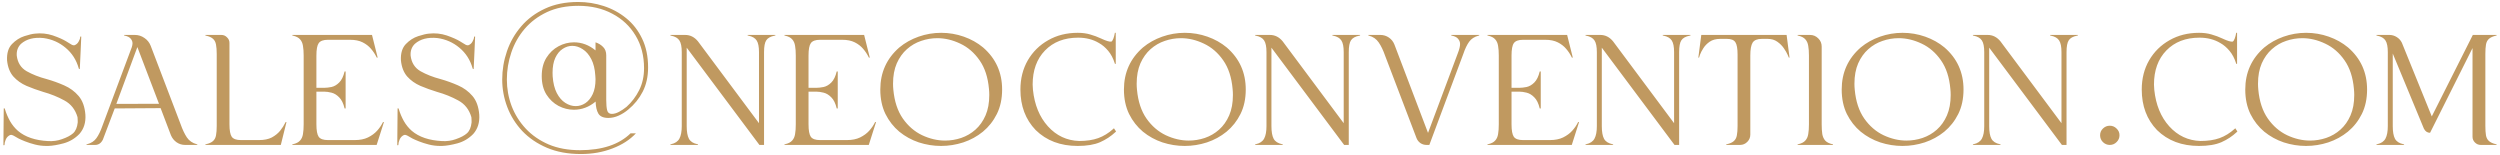 <?xml version="1.0" encoding="UTF-8"?>
<svg xmlns="http://www.w3.org/2000/svg" width="483" height="30" viewBox="0 0 483 30" fill="none">
  <path d="M16.5 22.18C16.591 23.664 16.207 24.895 15.348 25.871C14.488 26.756 13.473 27.362 12.301 27.688C11.142 28 10.146 28.169 9.312 28.195C9.182 28.195 9.059 28.195 8.941 28.195C8.199 28.195 7.47 28.104 6.754 27.922C6.051 27.74 5.419 27.538 4.859 27.316C4.299 27.095 3.87 26.906 3.57 26.75C3.323 26.62 3.108 26.496 2.926 26.379C2.717 26.249 2.535 26.158 2.379 26.105C2.236 26.04 2.092 26.034 1.949 26.086C1.559 26.268 1.279 26.561 1.109 26.965C0.953 27.355 0.875 27.668 0.875 27.902V28.039L0.66 28.059V27.902C0.686 25.65 0.706 23.397 0.719 21.145L0.738 20.91L0.895 20.949L0.973 21.145C1.207 21.913 1.526 22.662 1.93 23.391C2.346 24.12 2.861 24.751 3.473 25.285C4.866 26.47 6.812 27.128 9.312 27.258C10.263 27.31 11.148 27.186 11.969 26.887C12.919 26.561 13.635 26.184 14.117 25.754C14.612 25.311 14.912 24.615 15.016 23.664C15.016 23.599 15.016 23.495 15.016 23.352C15.016 23.208 15.009 23.065 14.996 22.922C14.996 22.779 14.99 22.681 14.977 22.629C14.547 21.158 13.7 20.083 12.438 19.406C11.188 18.716 9.814 18.163 8.316 17.746C7.21 17.408 6.148 17.023 5.133 16.594C4.117 16.151 3.264 15.546 2.574 14.777C1.897 13.996 1.493 12.954 1.363 11.652C1.298 10.285 1.617 9.237 2.32 8.508C3.023 7.779 3.818 7.271 4.703 6.984C5.589 6.698 6.279 6.535 6.773 6.496C7.958 6.366 9.104 6.483 10.211 6.848C11.331 7.238 12.197 7.622 12.809 8C12.991 8.104 13.16 8.208 13.316 8.312C13.525 8.456 13.72 8.573 13.902 8.664C14.085 8.755 14.247 8.781 14.391 8.742C14.742 8.612 15.009 8.378 15.191 8.039C15.387 7.688 15.484 7.414 15.484 7.219V7.082L15.699 7.062L15.582 9.816C15.53 10.936 15.478 12.056 15.426 13.176V13.352L15.23 13.273L15.211 13.195C14.755 11.581 13.909 10.259 12.672 9.23C11.448 8.202 10.035 7.577 8.434 7.355C6.585 7.16 5.126 7.531 4.059 8.469C3.447 9.068 3.173 9.829 3.238 10.754C3.408 12.121 4.046 13.124 5.152 13.762C6.259 14.387 7.555 14.895 9.039 15.285C10.185 15.611 11.305 16.014 12.398 16.496C13.505 16.978 14.436 17.662 15.191 18.547C15.947 19.432 16.383 20.643 16.5 22.18ZM34.879 23.957C35.257 25.025 35.667 25.891 36.109 26.555C36.552 27.206 37.184 27.642 38.004 27.863L38.121 27.883V28H35.758C35.159 28 34.612 27.831 34.117 27.492C33.622 27.141 33.258 26.685 33.023 26.125L31.031 20.891L22.164 20.949L19.879 26.965C19.54 27.655 19.039 28 18.375 28H16.715V27.883L16.832 27.863C17.626 27.655 18.225 27.264 18.629 26.691C19.046 26.119 19.43 25.331 19.781 24.328L25.465 9.113C25.556 8.827 25.602 8.579 25.602 8.371C25.602 8.046 25.484 7.746 25.25 7.473C25.029 7.199 24.651 7.004 24.117 6.887L23.98 6.867V6.75H26.07C26.734 6.75 27.346 6.945 27.906 7.336C28.466 7.714 28.87 8.221 29.117 8.859L34.879 23.957ZM30.719 20.051L26.539 9.094L22.477 20.07L30.719 20.051ZM55.133 23.684L55.172 23.586H55.348L54.254 28H39.684V27.883L39.801 27.863C40.426 27.72 40.882 27.512 41.168 27.238C41.467 26.965 41.656 26.6 41.734 26.145C41.825 25.676 41.871 25.07 41.871 24.328V10.422C41.871 9.68 41.825 9.081 41.734 8.625C41.656 8.156 41.467 7.785 41.168 7.512C40.882 7.238 40.426 7.03 39.801 6.887L39.684 6.867V6.75H42.77C43.199 6.75 43.564 6.906 43.863 7.219C44.176 7.518 44.332 7.876 44.332 8.293V24.016C44.332 25.201 44.482 26.008 44.781 26.438C45.094 26.854 45.68 27.062 46.539 27.062H50.035C51.038 27.062 51.865 26.893 52.516 26.555C53.167 26.203 53.7 25.773 54.117 25.266C54.534 24.745 54.872 24.217 55.133 23.684ZM74 23.586H74.176L72.769 28H56.48V27.883L56.598 27.863C57.223 27.72 57.678 27.486 57.965 27.16C58.264 26.835 58.453 26.418 58.531 25.91C58.622 25.389 58.668 24.758 58.668 24.016V10.734C58.668 9.992 58.622 9.367 58.531 8.859C58.453 8.339 58.264 7.915 57.965 7.59C57.678 7.264 57.223 7.03 56.598 6.887L56.48 6.867V6.75H71.871L72.965 11.125H72.789L72.75 11.047C72.463 10.461 72.106 9.921 71.676 9.426C71.246 8.918 70.706 8.501 70.055 8.176C69.404 7.85 68.603 7.688 67.652 7.688H63.336C62.477 7.688 61.891 7.902 61.578 8.332C61.279 8.749 61.129 9.549 61.129 10.734V16.965H62.652C63.056 16.965 63.518 16.913 64.039 16.809C64.573 16.691 65.068 16.405 65.523 15.949C65.992 15.493 66.344 14.777 66.578 13.801H66.773V20.949H66.578C66.344 19.973 65.992 19.256 65.523 18.801C65.068 18.332 64.573 18.033 64.039 17.902C63.518 17.772 63.056 17.707 62.652 17.707H61.129V24.016C61.129 25.201 61.279 26.008 61.578 26.438C61.891 26.854 62.477 27.062 63.336 27.062H68.551C69.54 27.062 70.387 26.893 71.09 26.555C71.806 26.203 72.392 25.773 72.848 25.266C73.316 24.745 73.681 24.217 73.941 23.684L74 23.586ZM92.594 22.18C92.685 23.664 92.301 24.895 91.441 25.871C90.582 26.756 89.566 27.362 88.394 27.688C87.236 28 86.24 28.169 85.406 28.195C85.276 28.195 85.152 28.195 85.035 28.195C84.293 28.195 83.564 28.104 82.848 27.922C82.144 27.74 81.513 27.538 80.953 27.316C80.393 27.095 79.963 26.906 79.664 26.75C79.417 26.62 79.202 26.496 79.019 26.379C78.811 26.249 78.629 26.158 78.473 26.105C78.329 26.04 78.186 26.034 78.043 26.086C77.652 26.268 77.372 26.561 77.203 26.965C77.047 27.355 76.969 27.668 76.969 27.902V28.039L76.754 28.059V27.902C76.78 25.65 76.799 23.397 76.812 21.145L76.832 20.91L76.988 20.949L77.066 21.145C77.301 21.913 77.62 22.662 78.023 23.391C78.44 24.12 78.954 24.751 79.566 25.285C80.96 26.47 82.906 27.128 85.406 27.258C86.357 27.31 87.242 27.186 88.062 26.887C89.013 26.561 89.729 26.184 90.211 25.754C90.706 25.311 91.005 24.615 91.109 23.664C91.109 23.599 91.109 23.495 91.109 23.352C91.109 23.208 91.103 23.065 91.09 22.922C91.09 22.779 91.083 22.681 91.07 22.629C90.641 21.158 89.794 20.083 88.531 19.406C87.281 18.716 85.908 18.163 84.41 17.746C83.303 17.408 82.242 17.023 81.227 16.594C80.211 16.151 79.358 15.546 78.668 14.777C77.991 13.996 77.587 12.954 77.457 11.652C77.392 10.285 77.711 9.237 78.414 8.508C79.117 7.779 79.912 7.271 80.797 6.984C81.682 6.698 82.372 6.535 82.867 6.496C84.052 6.366 85.198 6.483 86.305 6.848C87.424 7.238 88.29 7.622 88.902 8C89.085 8.104 89.254 8.208 89.41 8.312C89.618 8.456 89.814 8.573 89.996 8.664C90.178 8.755 90.341 8.781 90.484 8.742C90.836 8.612 91.103 8.378 91.285 8.039C91.481 7.688 91.578 7.414 91.578 7.219V7.082L91.793 7.062L91.676 9.816C91.624 10.936 91.572 12.056 91.519 13.176V13.352L91.324 13.273L91.305 13.195C90.849 11.581 90.003 10.259 88.766 9.23C87.542 8.202 86.129 7.577 84.527 7.355C82.678 7.16 81.22 7.531 80.152 8.469C79.54 9.068 79.267 9.829 79.332 10.754C79.501 12.121 80.139 13.124 81.246 13.762C82.353 14.387 83.648 14.895 85.133 15.285C86.279 15.611 87.398 16.014 88.492 16.496C89.599 16.978 90.53 17.662 91.285 18.547C92.04 19.432 92.477 20.643 92.594 22.18ZM112.047 29.016C116.344 29.016 119.605 27.928 121.832 25.754H122.867C121.695 27.004 120.178 27.98 118.316 28.684C116.467 29.4 114.436 29.758 112.223 29.758C109.749 29.758 107.561 29.354 105.66 28.547C103.772 27.74 102.184 26.659 100.895 25.305C99.618 23.938 98.655 22.395 98.004 20.676C97.353 18.957 97.027 17.186 97.027 15.363C97.027 13.501 97.333 11.678 97.945 9.895C98.557 8.111 99.475 6.509 100.699 5.09C101.923 3.658 103.453 2.518 105.289 1.672C107.125 0.812 109.267 0.383 111.715 0.383C113.395 0.383 115.035 0.643 116.637 1.164C118.251 1.685 119.703 2.473 120.992 3.527C122.281 4.569 123.303 5.884 124.059 7.473C124.827 9.048 125.211 10.904 125.211 13.039C125.211 14.797 124.866 16.353 124.176 17.707C123.486 19.048 122.555 20.201 121.383 21.164C120.81 21.646 120.191 22.037 119.527 22.336C118.863 22.635 118.199 22.785 117.535 22.785C116.585 22.785 115.94 22.505 115.602 21.945C115.276 21.385 115.1 20.611 115.074 19.621C113.811 20.676 112.411 21.203 110.875 21.203C109.846 21.203 108.857 20.956 107.906 20.461C106.956 19.953 106.174 19.217 105.562 18.254C104.964 17.29 104.664 16.105 104.664 14.699C104.664 13.306 104.964 12.128 105.562 11.164C106.174 10.188 106.956 9.445 107.906 8.938C108.857 8.43 109.853 8.176 110.895 8.176C112.405 8.176 113.792 8.697 115.055 9.738V8.176C115.667 8.384 116.161 8.69 116.539 9.094C116.93 9.484 117.125 10.018 117.125 10.695V19.328C117.125 20.174 117.184 20.832 117.301 21.301C117.418 21.77 117.717 22.004 118.199 22.004C118.629 22.004 119.091 21.874 119.586 21.613C120.081 21.353 120.569 21.027 121.051 20.637C122.053 19.738 122.867 18.664 123.492 17.414C124.117 16.164 124.43 14.751 124.43 13.176C124.43 10.767 123.883 8.664 122.789 6.867C121.708 5.057 120.211 3.651 118.297 2.648C116.396 1.633 114.215 1.125 111.754 1.125C109.436 1.125 107.411 1.529 105.68 2.336C103.961 3.143 102.522 4.224 101.363 5.578C100.217 6.919 99.358 8.443 98.785 10.148C98.212 11.841 97.926 13.579 97.926 15.363C97.926 17.134 98.232 18.84 98.844 20.48C99.469 22.108 100.38 23.566 101.578 24.855C102.776 26.131 104.247 27.147 105.992 27.902C107.75 28.645 109.768 29.016 112.047 29.016ZM111.227 20.5C111.891 20.5 112.509 20.311 113.082 19.934C113.668 19.543 114.143 18.963 114.508 18.195C114.872 17.427 115.055 16.463 115.055 15.305C115.055 15.083 115.042 14.862 115.016 14.641C114.938 13.338 114.677 12.264 114.234 11.418C113.792 10.559 113.238 9.921 112.574 9.504C111.923 9.074 111.253 8.859 110.562 8.859C109.911 8.859 109.293 9.055 108.707 9.445C108.121 9.823 107.646 10.402 107.281 11.184C106.93 11.952 106.754 12.909 106.754 14.055C106.754 14.289 106.76 14.517 106.773 14.738C106.865 16.04 107.132 17.121 107.574 17.98C108.017 18.827 108.564 19.458 109.215 19.875C109.866 20.292 110.536 20.5 111.227 20.5ZM144.449 6.867V6.75H149.801V6.867L149.664 6.887C148.87 7.043 148.329 7.342 148.043 7.785C147.757 8.215 147.613 8.977 147.613 10.07V28H146.715L146.676 27.941L132.672 9.211V24.367C132.672 25.461 132.815 26.275 133.102 26.809C133.388 27.342 133.935 27.694 134.742 27.863L134.859 27.883V28H129.527V27.883L129.645 27.863C130.426 27.694 130.966 27.329 131.266 26.77C131.565 26.21 131.715 25.409 131.715 24.367V10.07C131.715 9.029 131.565 8.28 131.266 7.824C130.966 7.355 130.426 7.043 129.645 6.887L129.527 6.867V6.75H132.379C133.342 6.75 134.163 7.16 134.84 7.98L146.637 23.801V10.07C146.637 9.029 146.487 8.28 146.188 7.824C145.888 7.355 145.354 7.043 144.586 6.887L144.449 6.867ZM169.078 23.586H169.254L167.848 28H151.559V27.883L151.676 27.863C152.301 27.72 152.757 27.486 153.043 27.16C153.342 26.835 153.531 26.418 153.609 25.91C153.701 25.389 153.746 24.758 153.746 24.016V10.734C153.746 9.992 153.701 9.367 153.609 8.859C153.531 8.339 153.342 7.915 153.043 7.59C152.757 7.264 152.301 7.03 151.676 6.887L151.559 6.867V6.75H166.949L168.043 11.125H167.867L167.828 11.047C167.542 10.461 167.184 9.921 166.754 9.426C166.324 8.918 165.784 8.501 165.133 8.176C164.482 7.85 163.681 7.688 162.73 7.688H158.414C157.555 7.688 156.969 7.902 156.656 8.332C156.357 8.749 156.207 9.549 156.207 10.734V16.965H157.73C158.134 16.965 158.596 16.913 159.117 16.809C159.651 16.691 160.146 16.405 160.602 15.949C161.07 15.493 161.422 14.777 161.656 13.801H161.852V20.949H161.656C161.422 19.973 161.07 19.256 160.602 18.801C160.146 18.332 159.651 18.033 159.117 17.902C158.596 17.772 158.134 17.707 157.73 17.707H156.207V24.016C156.207 25.201 156.357 26.008 156.656 26.438C156.969 26.854 157.555 27.062 158.414 27.062H163.629C164.618 27.062 165.465 26.893 166.168 26.555C166.884 26.203 167.47 25.773 167.926 25.266C168.395 24.745 168.759 24.217 169.02 23.684L169.078 23.586ZM189.938 9.172C192.385 11.294 193.609 14.003 193.609 17.297C193.609 19.081 193.271 20.656 192.594 22.023C191.917 23.378 191.018 24.517 189.898 25.441C188.779 26.353 187.516 27.043 186.109 27.512C184.703 27.967 183.271 28.195 181.812 28.195C180.354 28.195 178.922 27.967 177.516 27.512C176.122 27.043 174.866 26.353 173.746 25.441C172.639 24.517 171.747 23.378 171.07 22.023C170.406 20.656 170.074 19.081 170.074 17.297C170.074 14.016 171.298 11.307 173.746 9.172C174.827 8.273 176.07 7.577 177.477 7.082C178.883 6.587 180.335 6.34 181.832 6.34C183.342 6.34 184.801 6.587 186.207 7.082C187.613 7.577 188.857 8.273 189.938 9.172ZM182.594 27.16C183.648 27.16 184.684 26.991 185.699 26.652C186.728 26.301 187.646 25.767 188.453 25.051C189.273 24.322 189.924 23.404 190.406 22.297C190.888 21.19 191.129 19.875 191.129 18.352C191.129 17.961 191.109 17.577 191.07 17.199C190.875 14.947 190.27 13.098 189.254 11.652C188.238 10.194 186.995 9.12 185.523 8.43C184.052 7.727 182.574 7.375 181.09 7.375C180.022 7.375 178.98 7.551 177.965 7.902C176.949 8.241 176.031 8.775 175.211 9.504C174.404 10.22 173.753 11.132 173.258 12.238C172.776 13.345 172.535 14.66 172.535 16.184C172.535 16.574 172.555 16.958 172.594 17.336C172.802 19.588 173.414 21.444 174.43 22.902C175.445 24.348 176.689 25.422 178.16 26.125C179.632 26.815 181.109 27.16 182.594 27.16ZM215.074 24.914L215.211 24.777L215.621 25.402L215.523 25.5C214.651 26.32 213.655 26.978 212.535 27.473C211.428 27.954 209.983 28.195 208.199 28.195C204.879 28.195 202.177 27.173 200.094 25.129C198.128 23.085 197.145 20.474 197.145 17.297C197.145 15.188 197.62 13.306 198.57 11.652C199.534 9.999 200.849 8.703 202.516 7.766C204.182 6.815 206.083 6.34 208.219 6.34C209.104 6.34 209.898 6.444 210.602 6.652C211.318 6.848 212.066 7.128 212.848 7.492L212.926 7.531C213.29 7.701 213.642 7.837 213.98 7.941C214.332 8.046 214.579 8.078 214.723 8.039C214.866 7.948 214.996 7.746 215.113 7.434C215.23 7.108 215.315 6.789 215.367 6.477L215.387 6.34H215.562V12.336H215.406L215.367 12.219C215.068 11.268 214.645 10.467 214.098 9.816C213.551 9.165 212.958 8.664 212.32 8.312C211.174 7.622 209.833 7.277 208.297 7.277C205.628 7.277 203.492 8.104 201.891 9.758C200.302 11.398 199.508 13.592 199.508 16.34C199.508 16.665 199.527 17.004 199.566 17.355C199.866 20.246 200.829 22.596 202.457 24.406C204.098 26.216 206.109 27.16 208.492 27.238C209.911 27.238 211.135 27.056 212.164 26.691C213.206 26.314 214.176 25.721 215.074 24.914ZM237.008 9.172C239.456 11.294 240.68 14.003 240.68 17.297C240.68 19.081 240.341 20.656 239.664 22.023C238.987 23.378 238.089 24.517 236.969 25.441C235.849 26.353 234.586 27.043 233.18 27.512C231.773 27.967 230.341 28.195 228.883 28.195C227.424 28.195 225.992 27.967 224.586 27.512C223.193 27.043 221.936 26.353 220.816 25.441C219.71 24.517 218.818 23.378 218.141 22.023C217.477 20.656 217.145 19.081 217.145 17.297C217.145 14.016 218.368 11.307 220.816 9.172C221.897 8.273 223.141 7.577 224.547 7.082C225.953 6.587 227.405 6.34 228.902 6.34C230.413 6.34 231.871 6.587 233.277 7.082C234.684 7.577 235.927 8.273 237.008 9.172ZM229.664 27.16C230.719 27.16 231.754 26.991 232.77 26.652C233.798 26.301 234.716 25.767 235.523 25.051C236.344 24.322 236.995 23.404 237.477 22.297C237.958 21.19 238.199 19.875 238.199 18.352C238.199 17.961 238.18 17.577 238.141 17.199C237.945 14.947 237.34 13.098 236.324 11.652C235.309 10.194 234.065 9.12 232.594 8.43C231.122 7.727 229.645 7.375 228.16 7.375C227.092 7.375 226.051 7.551 225.035 7.902C224.02 8.241 223.102 8.775 222.281 9.504C221.474 10.22 220.823 11.132 220.328 12.238C219.846 13.345 219.605 14.66 219.605 16.184C219.605 16.574 219.625 16.958 219.664 17.336C219.872 19.588 220.484 21.444 221.5 22.902C222.516 24.348 223.759 25.422 225.23 26.125C226.702 26.815 228.18 27.16 229.664 27.16ZM257.418 6.867V6.75H262.77V6.867L262.633 6.887C261.839 7.043 261.298 7.342 261.012 7.785C260.725 8.215 260.582 8.977 260.582 10.07V28H259.684L259.645 27.941L245.641 9.211V24.367C245.641 25.461 245.784 26.275 246.07 26.809C246.357 27.342 246.904 27.694 247.711 27.863L247.828 27.883V28H242.496V27.883L242.613 27.863C243.395 27.694 243.935 27.329 244.234 26.77C244.534 26.21 244.684 25.409 244.684 24.367V10.07C244.684 9.029 244.534 8.28 244.234 7.824C243.935 7.355 243.395 7.043 242.613 6.887L242.496 6.867V6.75H245.348C246.311 6.75 247.132 7.16 247.809 7.98L259.605 23.801V10.07C259.605 9.029 259.456 8.28 259.156 7.824C258.857 7.355 258.323 7.043 257.555 6.887L257.418 6.867ZM280.387 6.867V6.75H285.777V6.867L285.66 6.887C284.866 7.095 284.26 7.486 283.844 8.059C283.427 8.632 283.049 9.419 282.711 10.422L276.148 28H275.602C275.172 28 274.781 27.883 274.43 27.648C274.078 27.401 273.824 27.076 273.668 26.672L267.613 10.793C267.236 9.712 266.819 8.846 266.363 8.195C265.921 7.544 265.296 7.108 264.488 6.887L264.371 6.867V6.75H266.695C267.294 6.75 267.841 6.919 268.336 7.258C268.831 7.596 269.189 8.052 269.41 8.625L275.895 25.676L281.637 10.324C281.936 9.569 282.086 8.964 282.086 8.508C282.086 8.143 281.962 7.811 281.715 7.512C281.48 7.212 281.077 7.004 280.504 6.887L280.387 6.867ZM304.898 23.586H305.074L303.668 28H287.379V27.883L287.496 27.863C288.121 27.72 288.577 27.486 288.863 27.16C289.163 26.835 289.352 26.418 289.43 25.91C289.521 25.389 289.566 24.758 289.566 24.016V10.734C289.566 9.992 289.521 9.367 289.43 8.859C289.352 8.339 289.163 7.915 288.863 7.59C288.577 7.264 288.121 7.03 287.496 6.887L287.379 6.867V6.75H302.77L303.863 11.125H303.688L303.648 11.047C303.362 10.461 303.004 9.921 302.574 9.426C302.145 8.918 301.604 8.501 300.953 8.176C300.302 7.85 299.501 7.688 298.551 7.688H294.234C293.375 7.688 292.789 7.902 292.477 8.332C292.177 8.749 292.027 9.549 292.027 10.734V16.965H293.551C293.954 16.965 294.417 16.913 294.938 16.809C295.471 16.691 295.966 16.405 296.422 15.949C296.891 15.493 297.242 14.777 297.477 13.801H297.672V20.949H297.477C297.242 19.973 296.891 19.256 296.422 18.801C295.966 18.332 295.471 18.033 294.938 17.902C294.417 17.772 293.954 17.707 293.551 17.707H292.027V24.016C292.027 25.201 292.177 26.008 292.477 26.438C292.789 26.854 293.375 27.062 294.234 27.062H299.449C300.439 27.062 301.285 26.893 301.988 26.555C302.704 26.203 303.29 25.773 303.746 25.266C304.215 24.745 304.579 24.217 304.84 23.684L304.898 23.586ZM321.246 6.867V6.75H326.598V6.867L326.461 6.887C325.667 7.043 325.126 7.342 324.84 7.785C324.553 8.215 324.41 8.977 324.41 10.07V28H323.512L323.473 27.941L309.469 9.211V24.367C309.469 25.461 309.612 26.275 309.898 26.809C310.185 27.342 310.732 27.694 311.539 27.863L311.656 27.883V28H306.324V27.883L306.441 27.863C307.223 27.694 307.763 27.329 308.062 26.77C308.362 26.21 308.512 25.409 308.512 24.367V10.07C308.512 9.029 308.362 8.28 308.062 7.824C307.763 7.355 307.223 7.043 306.441 6.887L306.324 6.867V6.75H309.176C310.139 6.75 310.96 7.16 311.637 7.98L323.434 23.801V10.07C323.434 9.029 323.284 8.28 322.984 7.824C322.685 7.355 322.151 7.043 321.383 6.887L321.246 6.867ZM328.688 6.75H345.172L345.738 11.125H345.602C345.602 11.125 345.523 10.943 345.367 10.578C345.211 10.213 344.97 9.797 344.645 9.328C344.319 8.846 343.896 8.423 343.375 8.059C342.867 7.694 342.249 7.512 341.52 7.512H340.367C339.508 7.512 338.922 7.753 338.609 8.234C338.31 8.716 338.16 9.549 338.16 10.734V26.008C338.16 26.555 337.965 27.023 337.574 27.414C337.184 27.805 336.715 28 336.168 28H333.512V27.883L333.629 27.863C334.254 27.72 334.71 27.512 334.996 27.238C335.296 26.965 335.484 26.6 335.562 26.145C335.654 25.676 335.699 25.07 335.699 24.328V10.559C335.699 9.374 335.556 8.573 335.27 8.156C334.996 7.727 334.462 7.512 333.668 7.512H332.34C331.52 7.512 330.842 7.694 330.309 8.059C329.788 8.423 329.378 8.846 329.078 9.328C328.779 9.797 328.564 10.213 328.434 10.578C328.316 10.943 328.258 11.125 328.258 11.125H328.121L328.688 6.75ZM351.949 24.016C351.949 24.758 351.988 25.389 352.066 25.91C352.158 26.418 352.346 26.835 352.633 27.16C352.932 27.486 353.395 27.72 354.02 27.863L354.137 27.883V28H347.301V27.883L347.418 27.863C348.043 27.72 348.499 27.486 348.785 27.16C349.085 26.835 349.273 26.418 349.352 25.91C349.443 25.389 349.488 24.758 349.488 24.016V10.734C349.488 9.992 349.443 9.367 349.352 8.859C349.273 8.339 349.085 7.915 348.785 7.59C348.499 7.264 348.043 7.03 347.418 6.887L347.301 6.867V6.75H349.703C350.315 6.75 350.842 6.971 351.285 7.414C351.728 7.844 351.949 8.371 351.949 8.996V24.016ZM375.68 9.172C378.128 11.294 379.352 14.003 379.352 17.297C379.352 19.081 379.013 20.656 378.336 22.023C377.659 23.378 376.76 24.517 375.641 25.441C374.521 26.353 373.258 27.043 371.852 27.512C370.445 27.967 369.013 28.195 367.555 28.195C366.096 28.195 364.664 27.967 363.258 27.512C361.865 27.043 360.608 26.353 359.488 25.441C358.382 24.517 357.49 23.378 356.812 22.023C356.148 20.656 355.816 19.081 355.816 17.297C355.816 14.016 357.04 11.307 359.488 9.172C360.569 8.273 361.812 7.577 363.219 7.082C364.625 6.587 366.077 6.34 367.574 6.34C369.085 6.34 370.543 6.587 371.949 7.082C373.355 7.577 374.599 8.273 375.68 9.172ZM368.336 27.16C369.391 27.16 370.426 26.991 371.441 26.652C372.47 26.301 373.388 25.767 374.195 25.051C375.016 24.322 375.667 23.404 376.148 22.297C376.63 21.19 376.871 19.875 376.871 18.352C376.871 17.961 376.852 17.577 376.812 17.199C376.617 14.947 376.012 13.098 374.996 11.652C373.98 10.194 372.737 9.12 371.266 8.43C369.794 7.727 368.316 7.375 366.832 7.375C365.764 7.375 364.723 7.551 363.707 7.902C362.691 8.241 361.773 8.775 360.953 9.504C360.146 10.22 359.495 11.132 359 12.238C358.518 13.345 358.277 14.66 358.277 16.184C358.277 16.574 358.297 16.958 358.336 17.336C358.544 19.588 359.156 21.444 360.172 22.902C361.188 24.348 362.431 25.422 363.902 26.125C365.374 26.815 366.852 27.16 368.336 27.16ZM396.09 6.867V6.75H401.441V6.867L401.305 6.887C400.51 7.043 399.97 7.342 399.684 7.785C399.397 8.215 399.254 8.977 399.254 10.07V28H398.355L398.316 27.941L384.312 9.211V24.367C384.312 25.461 384.456 26.275 384.742 26.809C385.029 27.342 385.576 27.694 386.383 27.863L386.5 27.883V28H381.168V27.883L381.285 27.863C382.066 27.694 382.607 27.329 382.906 26.77C383.206 26.21 383.355 25.409 383.355 24.367V10.07C383.355 9.029 383.206 8.28 382.906 7.824C382.607 7.355 382.066 7.043 381.285 6.887L381.168 6.867V6.75H384.02C384.983 6.75 385.803 7.16 386.48 7.98L398.277 23.801V10.07C398.277 9.029 398.128 8.28 397.828 7.824C397.529 7.355 396.995 7.043 396.227 6.887L396.09 6.867ZM405.738 26.125C405.738 25.617 405.921 25.188 406.285 24.836C406.663 24.471 407.105 24.289 407.613 24.289C408.121 24.289 408.557 24.471 408.922 24.836C409.299 25.188 409.488 25.617 409.488 26.125C409.488 26.646 409.299 27.088 408.922 27.453C408.557 27.818 408.121 28 407.613 28C407.105 28 406.663 27.818 406.285 27.453C405.921 27.088 405.738 26.646 405.738 26.125ZM431.715 24.914L431.852 24.777L432.262 25.402L432.164 25.5C431.292 26.32 430.296 26.978 429.176 27.473C428.069 27.954 426.624 28.195 424.84 28.195C421.52 28.195 418.818 27.173 416.734 25.129C414.768 23.085 413.785 20.474 413.785 17.297C413.785 15.188 414.26 13.306 415.211 11.652C416.174 9.999 417.49 8.703 419.156 7.766C420.823 6.815 422.724 6.34 424.859 6.34C425.745 6.34 426.539 6.444 427.242 6.652C427.958 6.848 428.707 7.128 429.488 7.492L429.566 7.531C429.931 7.701 430.283 7.837 430.621 7.941C430.973 8.046 431.22 8.078 431.363 8.039C431.507 7.948 431.637 7.746 431.754 7.434C431.871 7.108 431.956 6.789 432.008 6.477L432.027 6.34H432.203V12.336H432.047L432.008 12.219C431.708 11.268 431.285 10.467 430.738 9.816C430.191 9.165 429.599 8.664 428.961 8.312C427.815 7.622 426.474 7.277 424.938 7.277C422.268 7.277 420.133 8.104 418.531 9.758C416.943 11.398 416.148 13.592 416.148 16.34C416.148 16.665 416.168 17.004 416.207 17.355C416.507 20.246 417.47 22.596 419.098 24.406C420.738 26.216 422.75 27.16 425.133 27.238C426.552 27.238 427.776 27.056 428.805 26.691C429.846 26.314 430.816 25.721 431.715 24.914ZM453.648 9.172C456.096 11.294 457.32 14.003 457.32 17.297C457.32 19.081 456.982 20.656 456.305 22.023C455.628 23.378 454.729 24.517 453.609 25.441C452.49 26.353 451.227 27.043 449.82 27.512C448.414 27.967 446.982 28.195 445.523 28.195C444.065 28.195 442.633 27.967 441.227 27.512C439.833 27.043 438.577 26.353 437.457 25.441C436.35 24.517 435.458 23.378 434.781 22.023C434.117 20.656 433.785 19.081 433.785 17.297C433.785 14.016 435.009 11.307 437.457 9.172C438.538 8.273 439.781 7.577 441.188 7.082C442.594 6.587 444.046 6.34 445.543 6.34C447.053 6.34 448.512 6.587 449.918 7.082C451.324 7.577 452.568 8.273 453.648 9.172ZM446.305 27.16C447.359 27.16 448.395 26.991 449.41 26.652C450.439 26.301 451.357 25.767 452.164 25.051C452.984 24.322 453.635 23.404 454.117 22.297C454.599 21.19 454.84 19.875 454.84 18.352C454.84 17.961 454.82 17.577 454.781 17.199C454.586 14.947 453.98 13.098 452.965 11.652C451.949 10.194 450.706 9.12 449.234 8.43C447.763 7.727 446.285 7.375 444.801 7.375C443.733 7.375 442.691 7.551 441.676 7.902C440.66 8.241 439.742 8.775 438.922 9.504C438.115 10.22 437.464 11.132 436.969 12.238C436.487 13.345 436.246 14.66 436.246 16.184C436.246 16.574 436.266 16.958 436.305 17.336C436.513 19.588 437.125 21.444 438.141 22.902C439.156 24.348 440.4 25.422 441.871 26.125C443.342 26.815 444.82 27.16 446.305 27.16ZM469.82 22.492L477.75 6.75H482.34V6.867L482.223 6.887C481.611 7.03 481.155 7.238 480.855 7.512C480.556 7.785 480.367 8.156 480.289 8.625C480.211 9.081 480.172 9.68 480.172 10.422V24.328C480.172 25.07 480.211 25.676 480.289 26.145C480.367 26.6 480.556 26.965 480.855 27.238C481.155 27.512 481.611 27.72 482.223 27.863L482.34 27.883V28H479.293C478.85 28 478.473 27.844 478.16 27.531C477.848 27.219 477.691 26.848 477.691 26.418V9.289L469.488 25.656C468.967 25.656 468.57 25.389 468.297 24.855L462.281 10.344V24.367C462.281 25.461 462.424 26.275 462.711 26.809C462.997 27.342 463.544 27.694 464.352 27.863L464.469 27.883V28H459.137V27.883L459.254 27.863C460.035 27.694 460.576 27.329 460.875 26.77C461.174 26.21 461.324 25.409 461.324 24.367V10.07C461.324 9.029 461.174 8.28 460.875 7.824C460.576 7.355 460.035 7.043 459.254 6.887L459.137 6.867V6.75H461.637C462.145 6.75 462.613 6.887 463.043 7.16C463.473 7.421 463.805 7.785 464.039 8.254L469.82 22.492Z" fill="#C09960"></path>
</svg>
